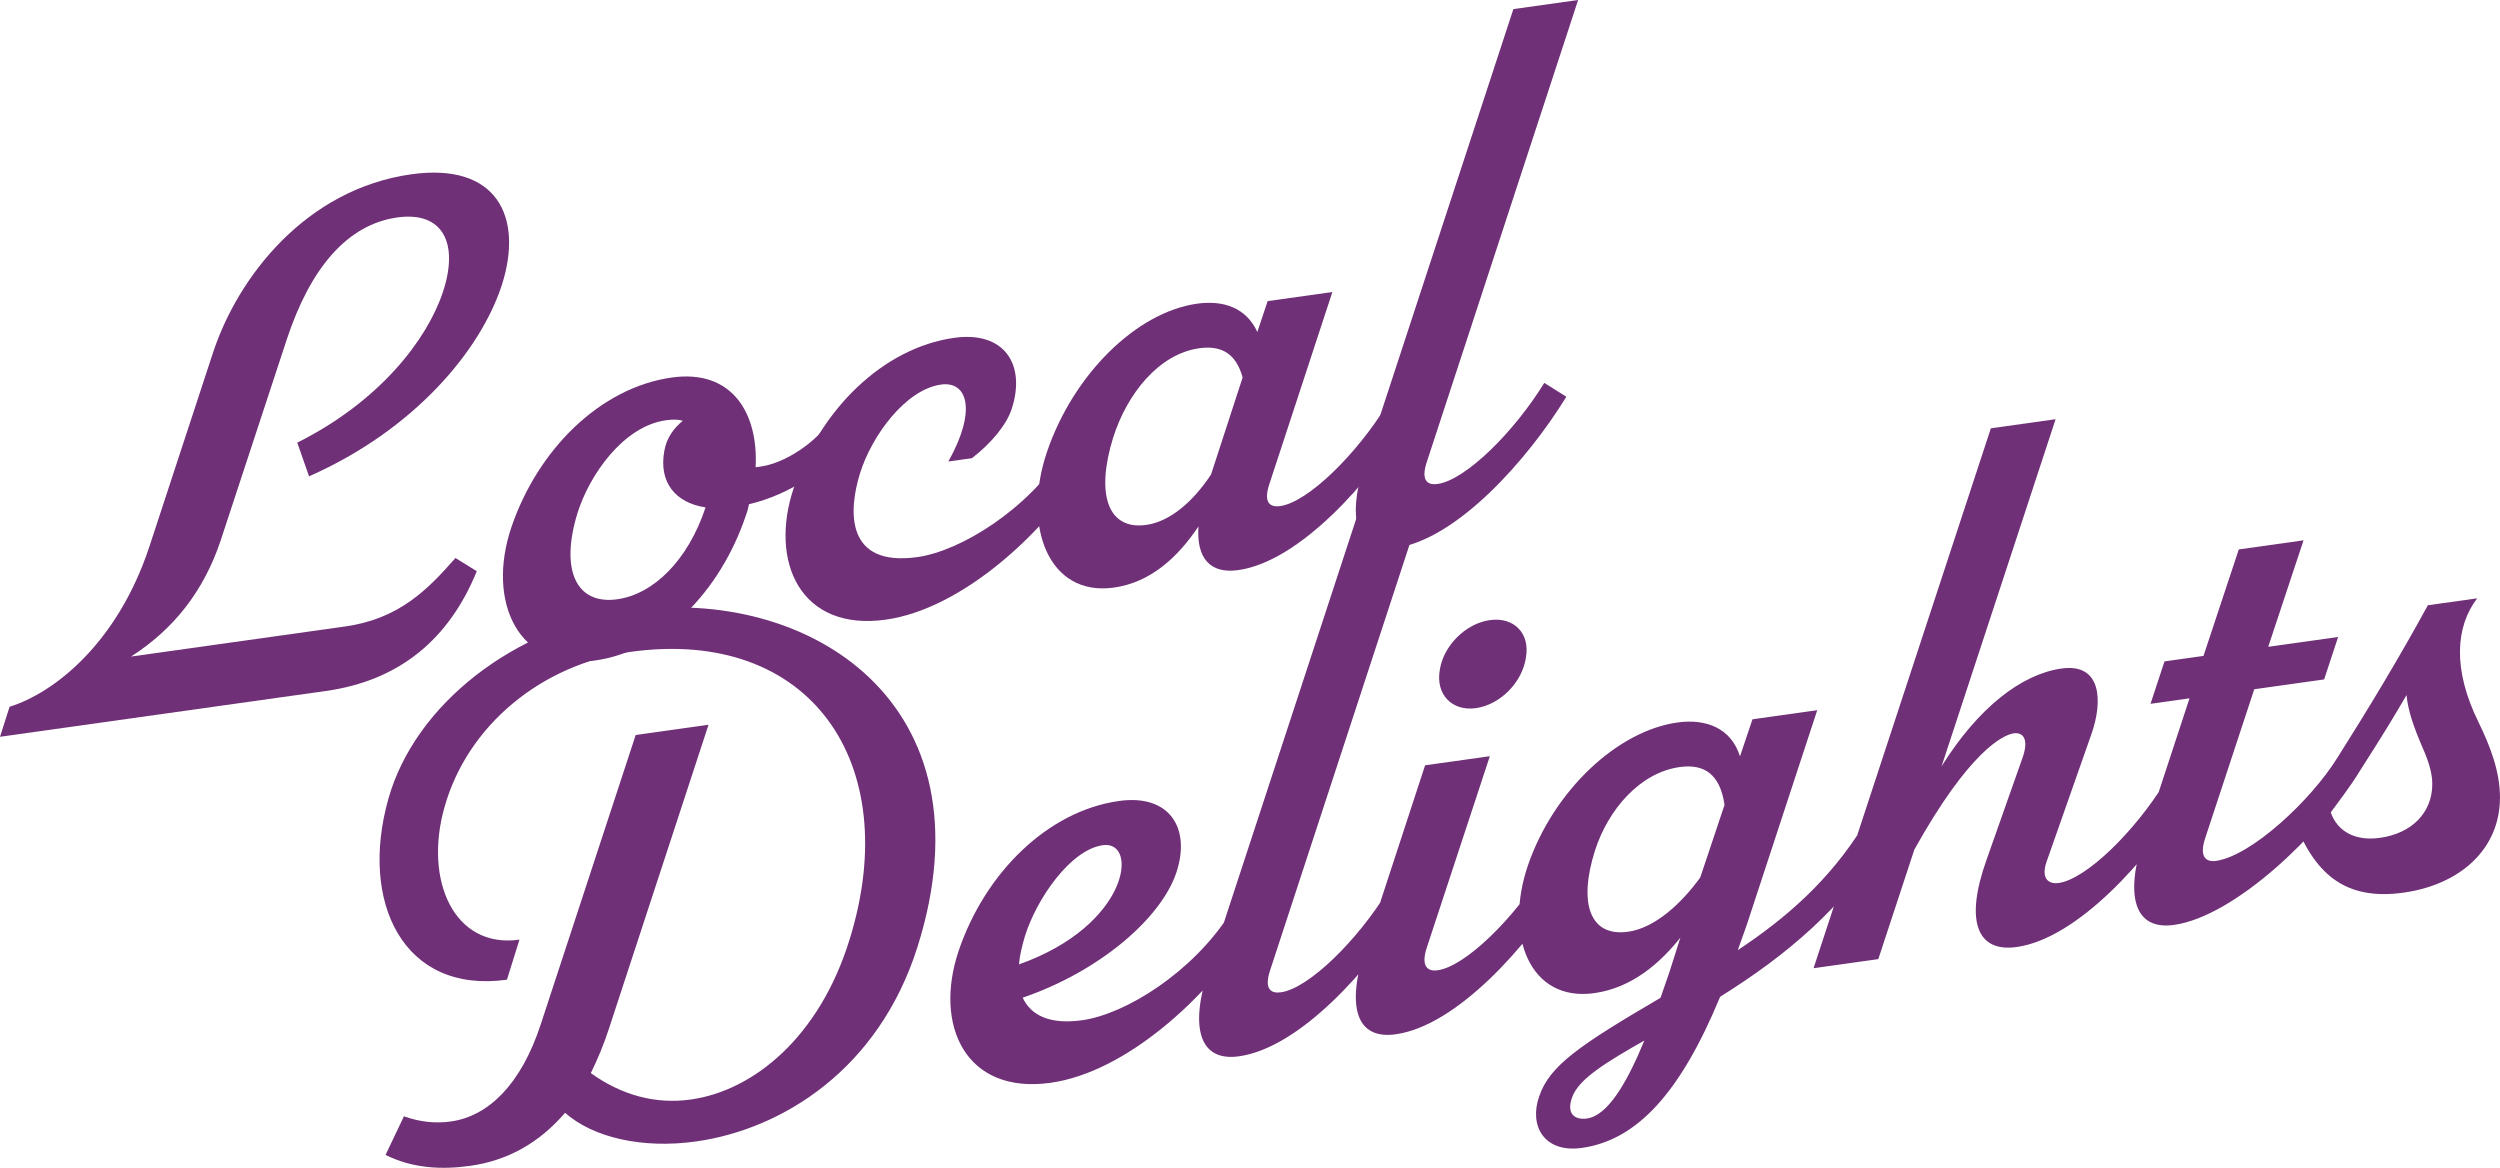 <?xml version="1.0" encoding="UTF-8"?>
<svg xmlns="http://www.w3.org/2000/svg" id="Ebene_1" width="25.837cm" height="12.069cm" viewBox="0 0 732.382 342.119">
  <defs>
    <style>.cls-1{fill:#6f3077;}</style>
  </defs>
  <path class="cls-1" d="M129.75,85.534c4.743-14.245,0-23.708-13.362-21.83-14.657,2.06-25.433,14.782-32.33,35.58l-19.397,58.98c-4.958,14.921-13.795,26.079-26.296,34.085l62.721-8.815c15.949-2.241,24.355-10.967,32.33-20.062l6.25,3.864c-7.975,19.656-22.415,32.031-44.185,35.091L0,215.846l2.802-8.799c12.716-3.942,31.468-18.217,40.951-46.923l18.535-56.488c7.329-22.583,27.374-48.246,58.195-52.577,25.001-3.514,32.976,12.392,26.51,32.483-6.25,19.199-25.648,42.399-56.47,56l-3.448-9.861c23.924-11.983,37.934-29.902,42.675-44.147Z"></path>
  <path class="cls-1" d="M219.411,147.722c-.216,1.108-.431,2.001-.861,3.139-7.544,22.614-24.787,39.909-44.186,42.634-22.631,3.181-31.898-17.285-24.57-39.005,7.76-22.859,26.079-40.953,46.986-43.891,17.674-2.484,25.433,10.435,24.571,26.29l1.508-.212c7.113-1,16.382-7.044,20.907-14.146l6.466,4.049c-6.682,10.637-19.183,18.429-30.821,21.142ZM206.694,148.648c-8.836-1.345-13.794-7.33-12.069-16.624.646-3.755,2.802-6.645,5.388-8.732-1.293-.465-3.017-.438-4.957-.166-12.501,1.757-22.415,16.082-25.863,27.128-5.173,16.676-.432,27.001,11.638,25.305,10.562-1.484,20.691-11.313,25.864-26.912Z"></path>
  <path class="cls-1" d="M296.354,119.882c-1.509,4.523-5.819,9.87-11.639,14.352l-6.897.97c8.406-14.976,5.604-23.634-2.155-22.543-10.346,1.454-20.26,14.916-23.708,25.963-3.449,11.045-4.311,27.546,16.811,24.578,12.718-1.787,32.547-14.057,43.323-31.305l6.466,4.048c-12.932,20.785-37.071,42.498-59.056,45.587-25.003,3.515-34.27-16.952-26.942-38.672,7.76-22.859,26.079-40.952,46.986-43.891,14.657-2.06,21.122,7.808,16.812,20.915Z"></path>
  <path class="cls-1" d="M412.742,122.707c-11.424,18.633-32.115,41.8-50.004,44.314-8.19,1.151-12.286-3.446-11.639-12.805-6.035,9.039-14.01,16.41-24.787,17.924-19.183,2.696-26.941-17.982-19.613-39.703,7.76-22.859,26.295-40.983,43.969-43.467,7.759-1.09,14.441,1.203,17.674,8.292l3.018-9.045,18.967-2.666-18.535,56.488c-1.725,5.415.43,6.62,3.232,6.226,8.19-1.151,22.416-15.219,31.253-29.609l6.466,4.048ZM354.764,139.045l9.268-28.459c-1.94-7.055-6.25-9.467-12.716-8.559-11.855,1.667-21.123,13.314-25.218,26.175-5.173,16.676-1.509,27.152,9.698,25.577,6.897-.969,13.579-6.649,18.968-14.735Z"></path>
  <path class="cls-1" d="M417.915,135.559c-1.724,5.415.431,6.62,3.233,6.226,8.19-1.151,22.415-15.219,31.251-29.609l6.467,4.048c-11.424,18.633-32.114,41.8-50.003,44.314-11.424,1.606-14.657-8.07-8.837-25.699L443.349,2.666l18.967-2.666-44.4,135.559Z"></path>
  <path class="cls-1" d="M268.769,277.437c-11.423,36.09-39.873,53.451-64.875,56.965-15.734,2.211-30.174-1.148-38.364-8.403-7.544,8.819-16.811,14.001-27.803,15.546-8.621,1.212-17.027.669-24.786-3.198l5.388-11.318c4.742,1.704,9.268,2.146,13.794,1.51,10.777-1.514,20.475-10.637,26.295-28.481l27.803-84.731,21.338-2.999-29.097,88.792c-1.509,4.738-3.448,9.321-5.388,13.258,9.052,6.487,18.967,9.189,29.312,7.735,18.32-2.575,37.718-18.232,46.555-47.062,15.949-51.598-11.639-91.474-64.444-84.053-25.864,3.635-47.632,21.565-54.314,45.566-6.035,21.323,2.802,41.419,21.984,38.723l-3.664,11.722c-30.39,4.271-43.322-22.793-34.7-53.101,7.759-27.385,36.64-50.195,70.694-54.981,52.158-7.33,106.903,26.79,84.272,98.509ZM366.838,271.628c-13.147,20.814-37.071,42.496-59.055,45.586-25.002,3.513-34.269-16.953-26.941-38.673,7.759-22.859,26.079-40.952,46.986-43.89,14.656-2.06,21.122,7.808,16.811,20.915-4.526,13.568-22.631,29.044-45.046,36.72,2.371,5.055,7.759,7.962,17.458,6.599,12.716-1.787,32.33-14.027,43.322-31.305l6.466,4.049ZM300.239,274.306c-.862,2.923-1.509,5.6-1.724,8.217,32.33-11.44,35.131-36.405,24.57-34.92-9.483,1.333-19.398,15.658-22.846,26.703ZM372.011,284.479c-1.724,5.415.431,6.621,3.233,6.227,8.19-1.151,22.415-15.22,31.252-29.609l6.466,4.049c-11.423,18.632-32.114,41.8-50.003,44.314-11.423,1.605-14.656-8.07-8.837-25.699l43.322-132.173,18.967-2.665-44.399,135.558ZM417.92,277.811c-1.724,5.415.431,6.836,3.233,6.443,8.19-1.151,22.415-15.22,31.252-29.609l6.466,4.049c-11.423,18.632-32.114,41.8-50.003,44.314-11.423,1.605-14.656-7.855-8.837-25.484l17.458-53.319,18.967-2.665-18.536,56.272ZM421.8,196.226c1.078-7.048,7.544-13.561,14.656-14.56,7.113-1,11.854,3.938,10.561,11.017-1.078,7.264-7.544,13.776-14.656,14.776-6.897.969-11.854-3.938-10.561-11.232ZM503.917,292.02c-11.639,28.146-24.355,42.003-40.52,44.274-10.992,1.545-15.518-6.44-12.501-15.055,3.017-9.045,11.854-15.029,35.562-28.922l2.586-7.476,3.233-10.153c-5.819,7.284-14.01,14.685-25.217,16.26-18.967,2.665-26.51-16.965-19.398-37.578,7.544-21.751,26.079-39.227,43.753-41.711,8.406-1.181,15.734,1.668,18.32,9.926l3.664-10.86,18.967-2.665-20.691,63.041-2.586,7.26c14.009-9.297,26.941-20.382,37.071-36.893l6.466,4.049c-12.501,20.292-29.097,34.263-48.71,46.503ZM481.718,304.839c-10.561,6.01-19.182,11.101-21.122,16.547-1.94,5.23,1.078,6.746,4.311,6.291,6.035-.848,11.639-10.257,16.811-22.838ZM498.098,257.06l7.112-21.259c-1.293-8.871-5.819-12.114-13.147-11.084-11.639,1.636-20.906,12.421-24.786,24.39-4.957,15.568-1.509,25.429,9.699,23.854,7.975-1.121,15.734-8.461,21.122-15.9ZM640.781,233.128c-11.423,18.632-32.114,41.8-50.003,44.314-11.423,1.605-15.303-7.333-8.837-25.484l10.561-29.934c1.94-5.445.216-7.574-2.586-7.18-3.017.424-12.932,5.05-29.097,34.048l-10.561,32.089-18.967,2.665,51.943-158.171,18.967-2.665-33.407,101.683c10.776-17.248,23.493-27.01,35.131-28.645,11.854-1.666,12.07,9.727,8.837,19.018l-13.147,37.41c-1.94,5.445.862,6.776,3.448,6.412,8.19-1.151,22.415-15.22,31.252-29.609l6.466,4.049ZM691.216,226.039c-11.639,18.662-36.64,42.436-54.314,44.92-11.423,1.605-14.656-8.07-8.837-25.699l13.363-40.673-11.423,1.605,4.095-12.43,11.423-1.605,10.345-31.197,18.967-2.665-10.345,31.197,20.475-2.877-4.095,12.43-20.475,2.877-14.441,43.842c-1.724,5.415.431,6.836,3.233,6.443,10.345-1.454,27.803-17.701,35.562-30.215l6.466,4.049ZM732.382,233.617c0,15.303-11.854,25.59-28.235,27.892-17.458,2.453-26.295-5.788-32.33-21.751,4.311-4.916,7.759-9.712,12.932-17.767,8.837-13.958,18.104-29.27,26.51-44.676l14.441-2.029c-6.25,8.206-7.328,20.643.431,36.364,3.448,7.059,6.25,14.424,6.25,21.968ZM712.553,229.722c0-2.586-.647-5.728-2.802-10.598-2.802-6.503-4.311-11.033-4.742-15.498-4.095,7.041-6.681,11.284-13.794,22.414-2.371,3.997-7.544,10.759-8.406,11.958,1.94,5.547,7.113,8.484,14.441,7.454,9.483-1.333,15.303-7.539,15.303-15.729Z"></path>
</svg>
